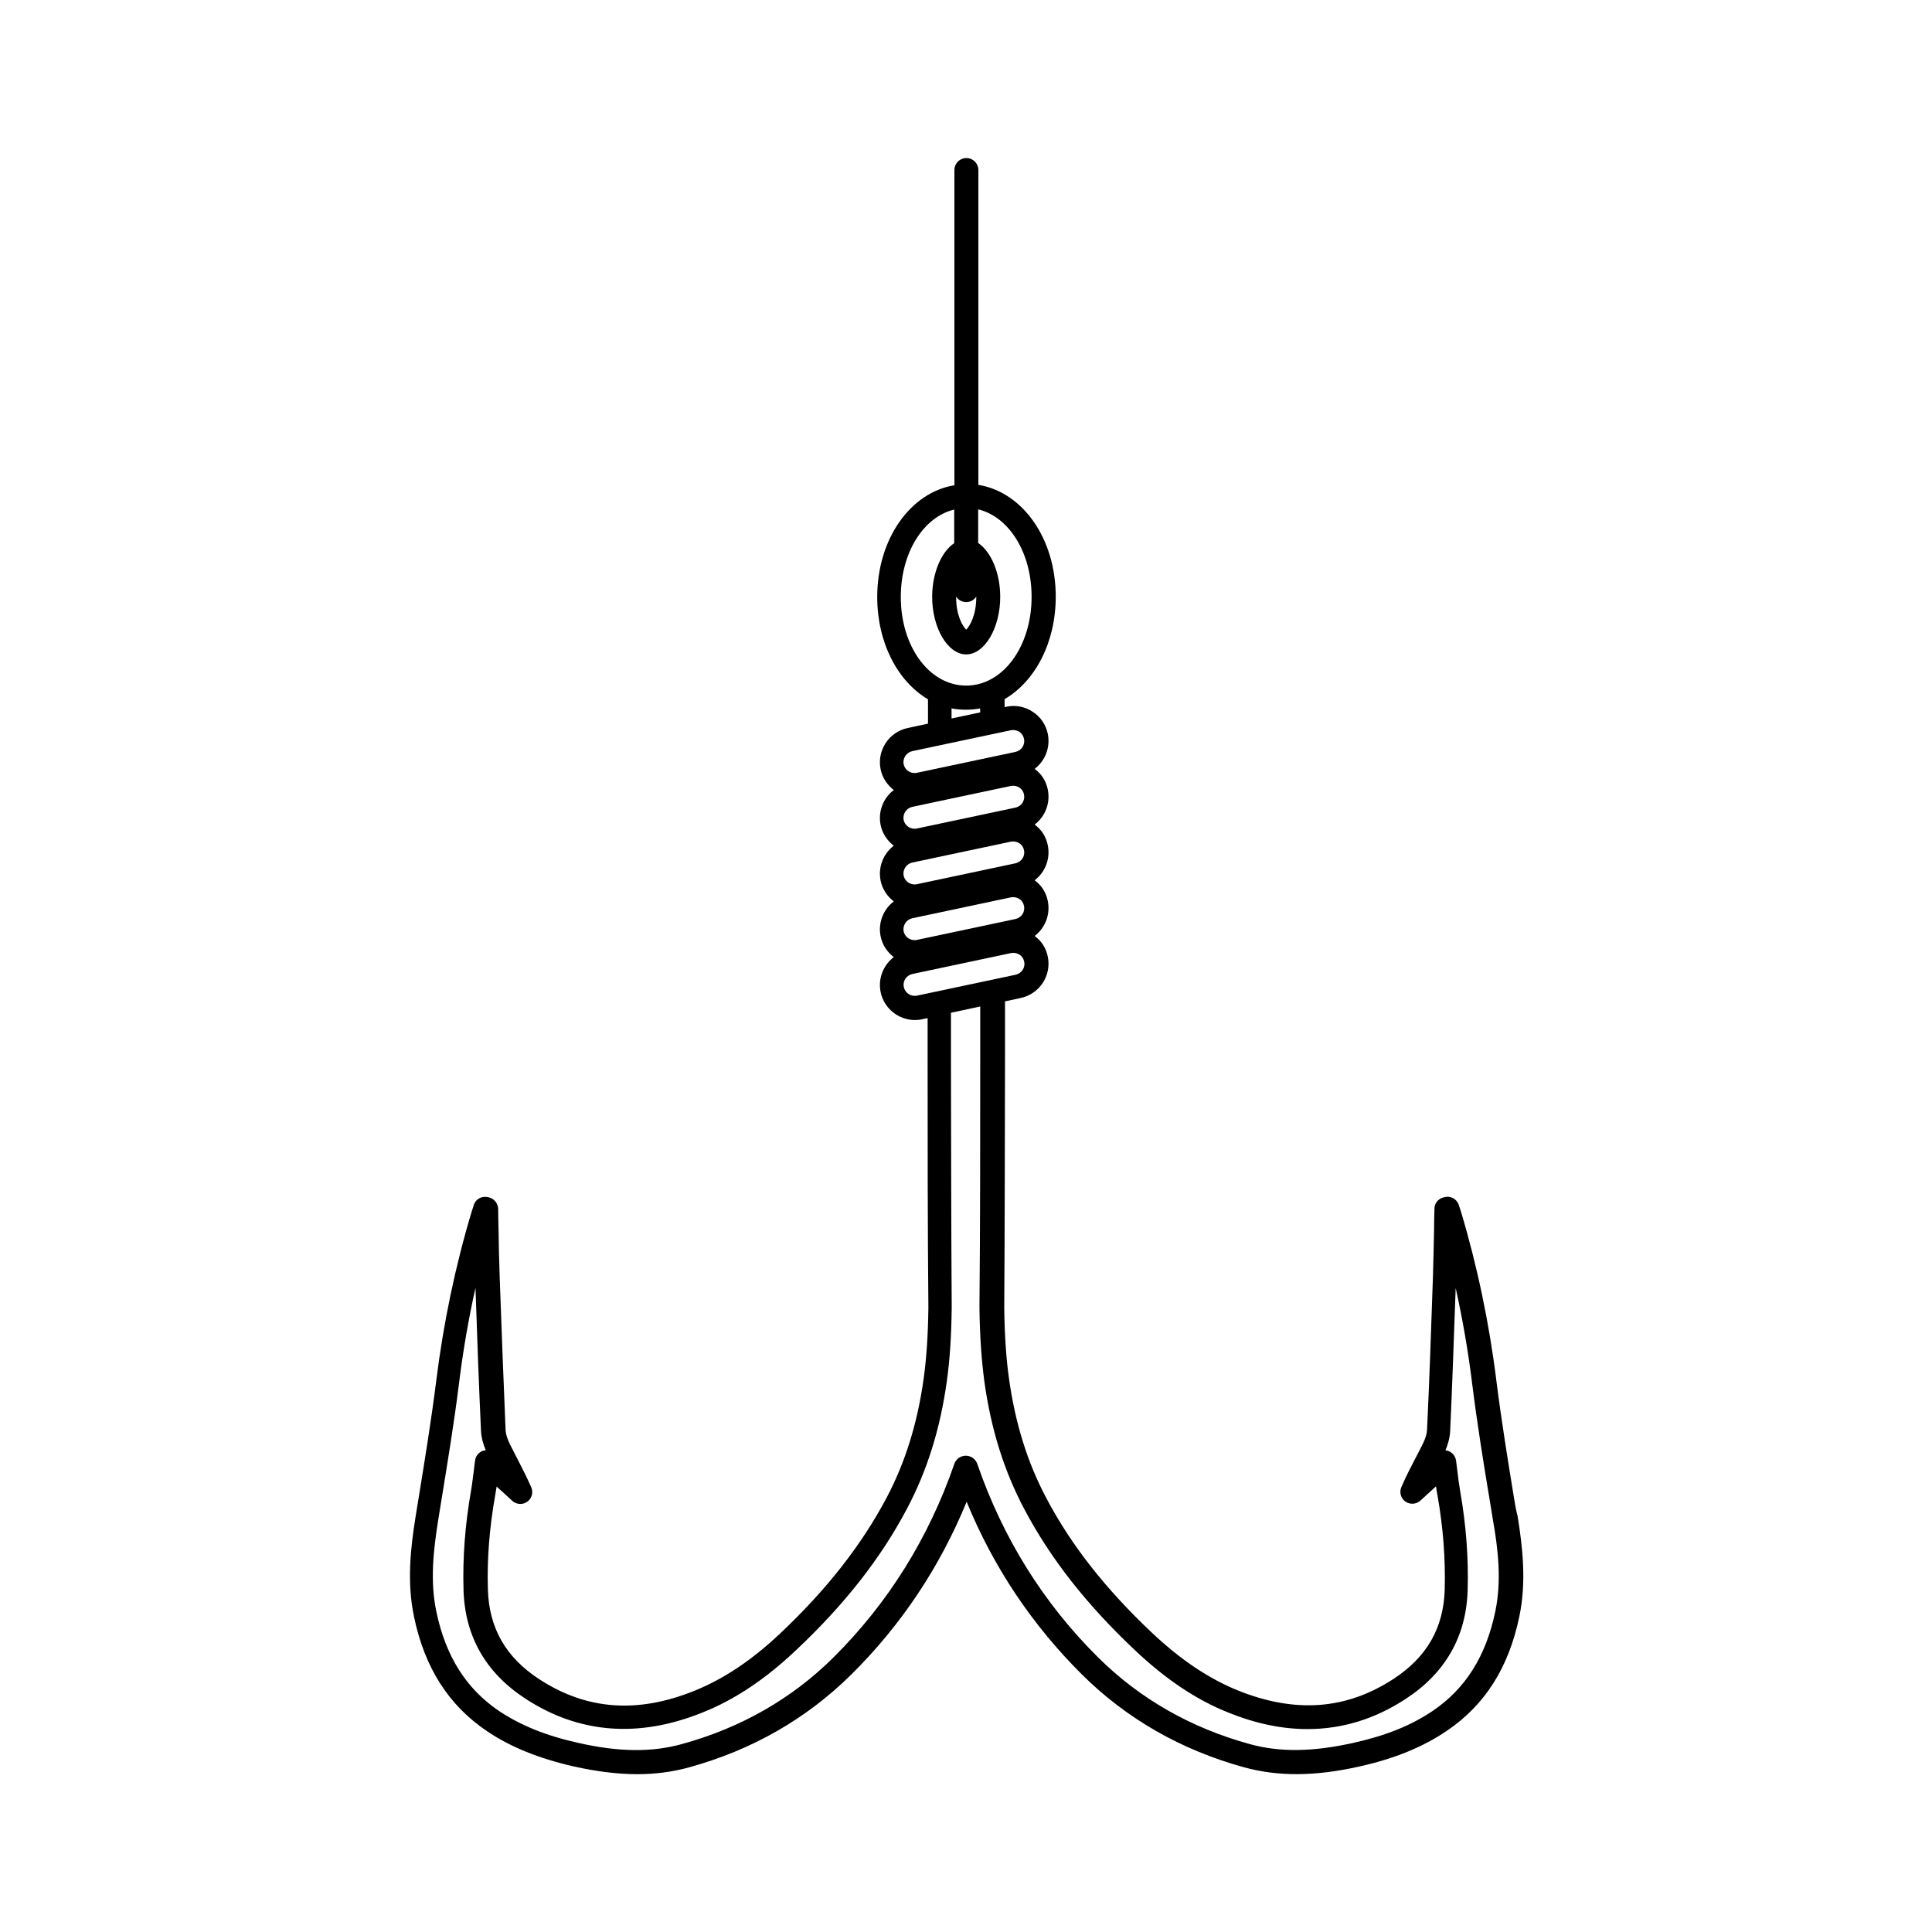 <?xml version="1.0" encoding="UTF-8"?>
<!-- Uploaded to: SVG Repo, www.svgrepo.com, Generator: SVG Repo Mixer Tools -->
<svg fill="#000000" width="800px" height="800px" version="1.1" viewBox="144 144 512 512" xmlns="http://www.w3.org/2000/svg">
 <path d="m545.25 541.12c-1.664-10.176-3.375-20.758-4.684-31.137-1.914-15.418-5.09-30.531-9.422-44.988-0.152-0.402-0.25-0.805-0.402-1.211-0.051-0.152-0.102-0.301-0.152-0.504-0.555-1.562-2.215-2.469-3.777-2.016-0.102 0-0.203 0.051-0.25 0.051-1.41 0.352-2.418 1.562-2.418 3.023-0.051 1.863-0.102 3.68-0.102 5.543-0.102 4.133-0.152 8.363-0.301 12.543-0.504 15.062-0.957 27.711-1.562 40.508-0.051 1.059-0.453 2.367-1.109 3.68-0.605 1.258-1.309 2.57-1.965 3.828-1.258 2.418-2.57 4.938-3.727 7.656-0.605 1.359-0.152 2.973 1.059 3.828 1.211 0.855 2.871 0.754 3.981-0.25 1.359-1.258 2.769-2.519 4.133-3.777 0.102 0.805 0.25 1.613 0.402 2.418 1.512 8.613 2.117 16.727 1.914 24.887-0.301 10.176-4.684 17.887-13.504 23.68-12.543 8.211-26.047 9.219-41.262 3.125-7.707-3.125-15.113-8.062-22.723-15.215-12.293-11.586-21.512-23.277-28.113-35.82-4.988-9.422-8.211-19.75-9.875-31.641-0.754-5.391-1.16-11.387-1.258-18.793 0.152-21.816 0.152-43.984 0.203-65.445v-1.914-13.805l4.18-0.906c4.988-1.059 8.211-5.996 7.152-10.984-0.453-2.215-1.664-4.133-3.477-5.441 2.769-2.117 4.231-5.691 3.477-9.32-0.453-2.215-1.664-4.133-3.477-5.441 2.769-2.117 4.231-5.691 3.477-9.32-0.453-2.215-1.664-4.133-3.477-5.441 2.769-2.117 4.231-5.691 3.477-9.32-0.453-2.215-1.664-4.133-3.477-5.441 2.769-2.117 4.231-5.691 3.477-9.32-0.504-2.418-1.914-4.484-4.031-5.844-2.066-1.359-4.535-1.812-6.953-1.309l-0.453 0.102v-2.117c8.062-4.684 13.551-14.965 13.551-27.156 0-15.418-8.766-27.711-20.504-29.625v-83.43c0-1.762-1.41-3.176-3.176-3.176-1.762 0-3.176 1.41-3.176 3.176v83.531c-11.688 1.914-20.453 14.258-20.453 29.625 0 12.141 5.441 22.371 13.453 27.105v6.449l-5.391 1.16c-4.988 1.059-8.211 5.996-7.152 10.984 0.453 2.215 1.762 4.133 3.477 5.441-2.769 2.117-4.231 5.691-3.477 9.32 0.453 2.215 1.762 4.133 3.477 5.441-2.769 2.117-4.231 5.691-3.477 9.32 0.453 2.215 1.762 4.133 3.477 5.441-2.769 2.117-4.231 5.691-3.477 9.32 0.453 2.215 1.762 4.133 3.477 5.441-2.769 2.117-4.231 5.691-3.477 9.32 0.906 4.281 4.734 7.356 9.07 7.356 0.656 0 1.309-0.051 1.914-0.203l1.461-0.301v9.473 1.762c0 21.512 0 43.73 0.203 65.547-0.102 7.406-0.504 13.352-1.258 18.793-1.664 11.891-4.887 22.219-9.875 31.641-6.648 12.496-15.82 24.234-28.113 35.82-7.559 7.152-15.012 12.09-22.723 15.215-15.215 6.144-28.719 5.09-41.262-3.125-8.766-5.742-13.199-13.504-13.504-23.68-0.25-8.113 0.402-16.273 1.914-24.887 0.152-0.805 0.25-1.613 0.402-2.418 1.41 1.258 2.769 2.519 4.133 3.777 1.109 1.008 2.769 1.109 3.981 0.25 1.211-0.855 1.664-2.469 1.059-3.828-1.16-2.672-2.469-5.188-3.727-7.656-0.656-1.258-1.309-2.519-1.965-3.828-0.656-1.359-1.059-2.672-1.109-3.68-0.555-12.797-1.008-25.492-1.562-40.559-0.152-4.18-0.25-8.414-0.301-12.543-0.051-1.863-0.102-3.68-0.102-5.543-0.051-1.461-1.059-2.672-2.418-3.023-0.102 0-0.203-0.051-0.25-0.051-1.613-0.402-3.273 0.453-3.777 2.016-0.051 0.152-0.102 0.301-0.152 0.504-0.152 0.402-0.25 0.754-0.402 1.211-4.332 14.41-7.508 29.574-9.422 44.988-1.309 10.379-3.023 20.957-4.684 31.137-0.25 1.562-0.504 3.074-0.754 4.637-1.359 8.414-2.367 17.48-0.453 26.652 2.82 13.551 9.168 23.477 19.297 30.328 6.246 4.231 13.754 7.254 22.973 9.371 6.144 1.359 11.688 2.066 16.879 2.066 4.836 0 9.371-0.605 13.754-1.812 16.676-4.586 31.086-12.848 42.926-24.535 13.25-13.098 23.527-28.516 30.633-45.848 7.106 17.383 17.434 32.746 30.633 45.848 11.789 11.688 26.25 19.949 42.926 24.535 9.07 2.469 18.793 2.418 30.633-0.25 9.219-2.066 16.727-5.141 22.973-9.371 10.176-6.852 16.473-16.777 19.297-30.328 1.914-9.168 0.906-18.188-0.453-26.652-0.422-1.574-0.672-3.086-0.926-4.644zm-147.87-239.01c0.555 0.855 1.562 1.461 2.672 1.461s2.117-0.605 2.672-1.461v0.102c0 4.836-1.715 7.707-2.672 8.664-0.957-0.957-2.672-3.777-2.672-8.664v-0.102zm-14.66 0.102c0-11.738 5.996-21.211 14.156-23.176v8.918c-3.375 2.215-5.844 7.859-5.844 14.207 0 8.262 4.133 15.266 9.02 15.266s9.02-7.004 9.02-15.266c0-6.398-2.469-11.992-5.844-14.258v-8.918c8.16 1.965 14.156 11.438 14.156 23.176 0 13.199-7.609 23.527-17.332 23.527-9.727 0-17.332-10.277-17.332-23.477zm21.059 30.578-7.609 1.613v-2.672c1.258 0.25 2.519 0.352 3.828 0.352 1.258 0 2.519-0.102 3.727-0.352zm-18.035 10.277 26.148-5.543c0.203-0.051 0.402-0.051 0.605-0.051 0.555 0 1.109 0.152 1.613 0.453 0.656 0.402 1.109 1.109 1.258 1.863 0.352 1.562-0.656 3.125-2.266 3.477l-26.148 5.543c-0.203 0.051-0.402 0.051-0.605 0.051-1.359 0-2.57-0.957-2.871-2.316-0.305-1.559 0.703-3.121 2.266-3.477zm0 14.762 26.148-5.543c0.203-0.051 0.402-0.051 0.605-0.051 0.555 0 1.109 0.152 1.613 0.453 0.656 0.402 1.109 1.059 1.258 1.863 0.352 1.562-0.656 3.125-2.266 3.477l-26.148 5.543c-0.203 0.051-0.402 0.051-0.605 0.051-1.359 0-2.57-0.957-2.871-2.316-0.305-1.562 0.703-3.121 2.266-3.477zm0 14.762 26.148-5.543c0.203-0.051 0.402-0.051 0.605-0.051 0.555 0 1.109 0.152 1.613 0.453 0.656 0.402 1.109 1.059 1.258 1.863 0.352 1.562-0.656 3.125-2.266 3.477l-26.148 5.543c-0.203 0.051-0.402 0.051-0.605 0.051-1.359 0-2.57-0.957-2.871-2.316-0.305-1.562 0.703-3.121 2.266-3.477zm0 14.762 26.148-5.543c0.203-0.051 0.402-0.051 0.605-0.051 0.555 0 1.109 0.152 1.613 0.453 0.656 0.402 1.109 1.059 1.258 1.863 0.352 1.562-0.656 3.125-2.266 3.477l-26.148 5.543c-0.203 0.051-0.402 0.051-0.605 0.051-1.359 0-2.57-0.957-2.871-2.316-0.305-1.562 0.703-3.121 2.266-3.477zm1.258 20.508c-0.203 0.051-0.402 0.051-0.605 0.051-1.359 0-2.57-0.957-2.871-2.316-0.352-1.562 0.656-3.125 2.266-3.477l26.148-5.543c0.203-0.051 0.402-0.051 0.605-0.051 0.555 0 1.109 0.152 1.613 0.453 0.656 0.402 1.109 1.059 1.258 1.863 0.352 1.562-0.656 3.125-2.266 3.477zm153.26 163.23c-2.469 11.84-7.91 20.453-16.625 26.348-5.691 3.828-12.293 6.5-20.859 8.414-10.781 2.418-19.547 2.57-27.559 0.352-15.617-4.281-29.121-11.992-40.152-22.922-14.508-14.359-25.293-31.641-32.094-51.387-0.453-1.258-1.664-2.117-3.023-2.117-1.359 0-2.57 0.855-3.023 2.117-6.801 19.699-17.582 36.98-32.094 51.387-11.035 10.934-24.535 18.641-40.152 22.922-8.012 2.215-16.777 2.117-27.559-0.352-8.566-1.914-15.164-4.637-20.859-8.414-8.715-5.894-14.156-14.508-16.625-26.348-1.715-8.113-0.754-16.473 0.504-24.336 0.25-1.562 0.504-3.074 0.754-4.637 1.664-10.277 3.426-20.859 4.734-31.387 1.059-8.613 2.519-17.129 4.383-25.441 0.453 13.957 0.906 25.844 1.461 37.938 0.102 1.914 0.656 3.68 1.258 5.09-0.25 0.051-0.504 0.102-0.754 0.152-1.109 0.402-1.914 1.359-2.066 2.57-0.152 0.957-0.25 1.863-0.352 2.769-0.25 1.863-0.453 3.68-0.754 5.391-1.562 8.918-2.215 17.684-1.965 26.148 0.352 12.242 5.844 21.914 16.324 28.766 14.207 9.32 30.078 10.578 47.105 3.68 8.465-3.375 16.523-8.766 24.688-16.473 12.797-12.043 22.418-24.285 29.371-37.434 5.34-10.078 8.816-21.109 10.578-33.754 0.805-5.691 1.211-11.891 1.309-19.598v-0.051c-0.152-21.867-0.152-44.082-0.203-65.547v-1.762-10.781l7.758-1.664v12.445 1.914c0 21.461 0 43.629-0.203 65.445v0.051c0.102 7.707 0.555 13.906 1.309 19.598 1.762 12.645 5.238 23.68 10.578 33.754 6.953 13.148 16.574 25.391 29.371 37.434 8.16 7.707 16.223 13.098 24.688 16.473 7.203 2.922 14.207 4.383 21.008 4.383 9.168 0 17.938-2.672 26.098-8.062 10.48-6.852 15.973-16.574 16.324-28.766 0.25-8.465-0.402-17.23-1.965-26.148-0.301-1.762-0.555-3.527-0.754-5.391-0.102-0.906-0.25-1.812-0.352-2.769-0.152-1.16-0.957-2.168-2.066-2.57-0.25-0.102-0.504-0.152-0.754-0.152 0.605-1.41 1.16-3.223 1.258-5.09 0.555-12.09 0.957-24.031 1.461-37.938 1.863 8.363 3.324 16.879 4.383 25.441 1.309 10.531 3.023 21.109 4.734 31.387 0.25 1.562 0.504 3.074 0.754 4.637 1.379 7.758 2.336 16.121 0.621 24.285z"/>
</svg>